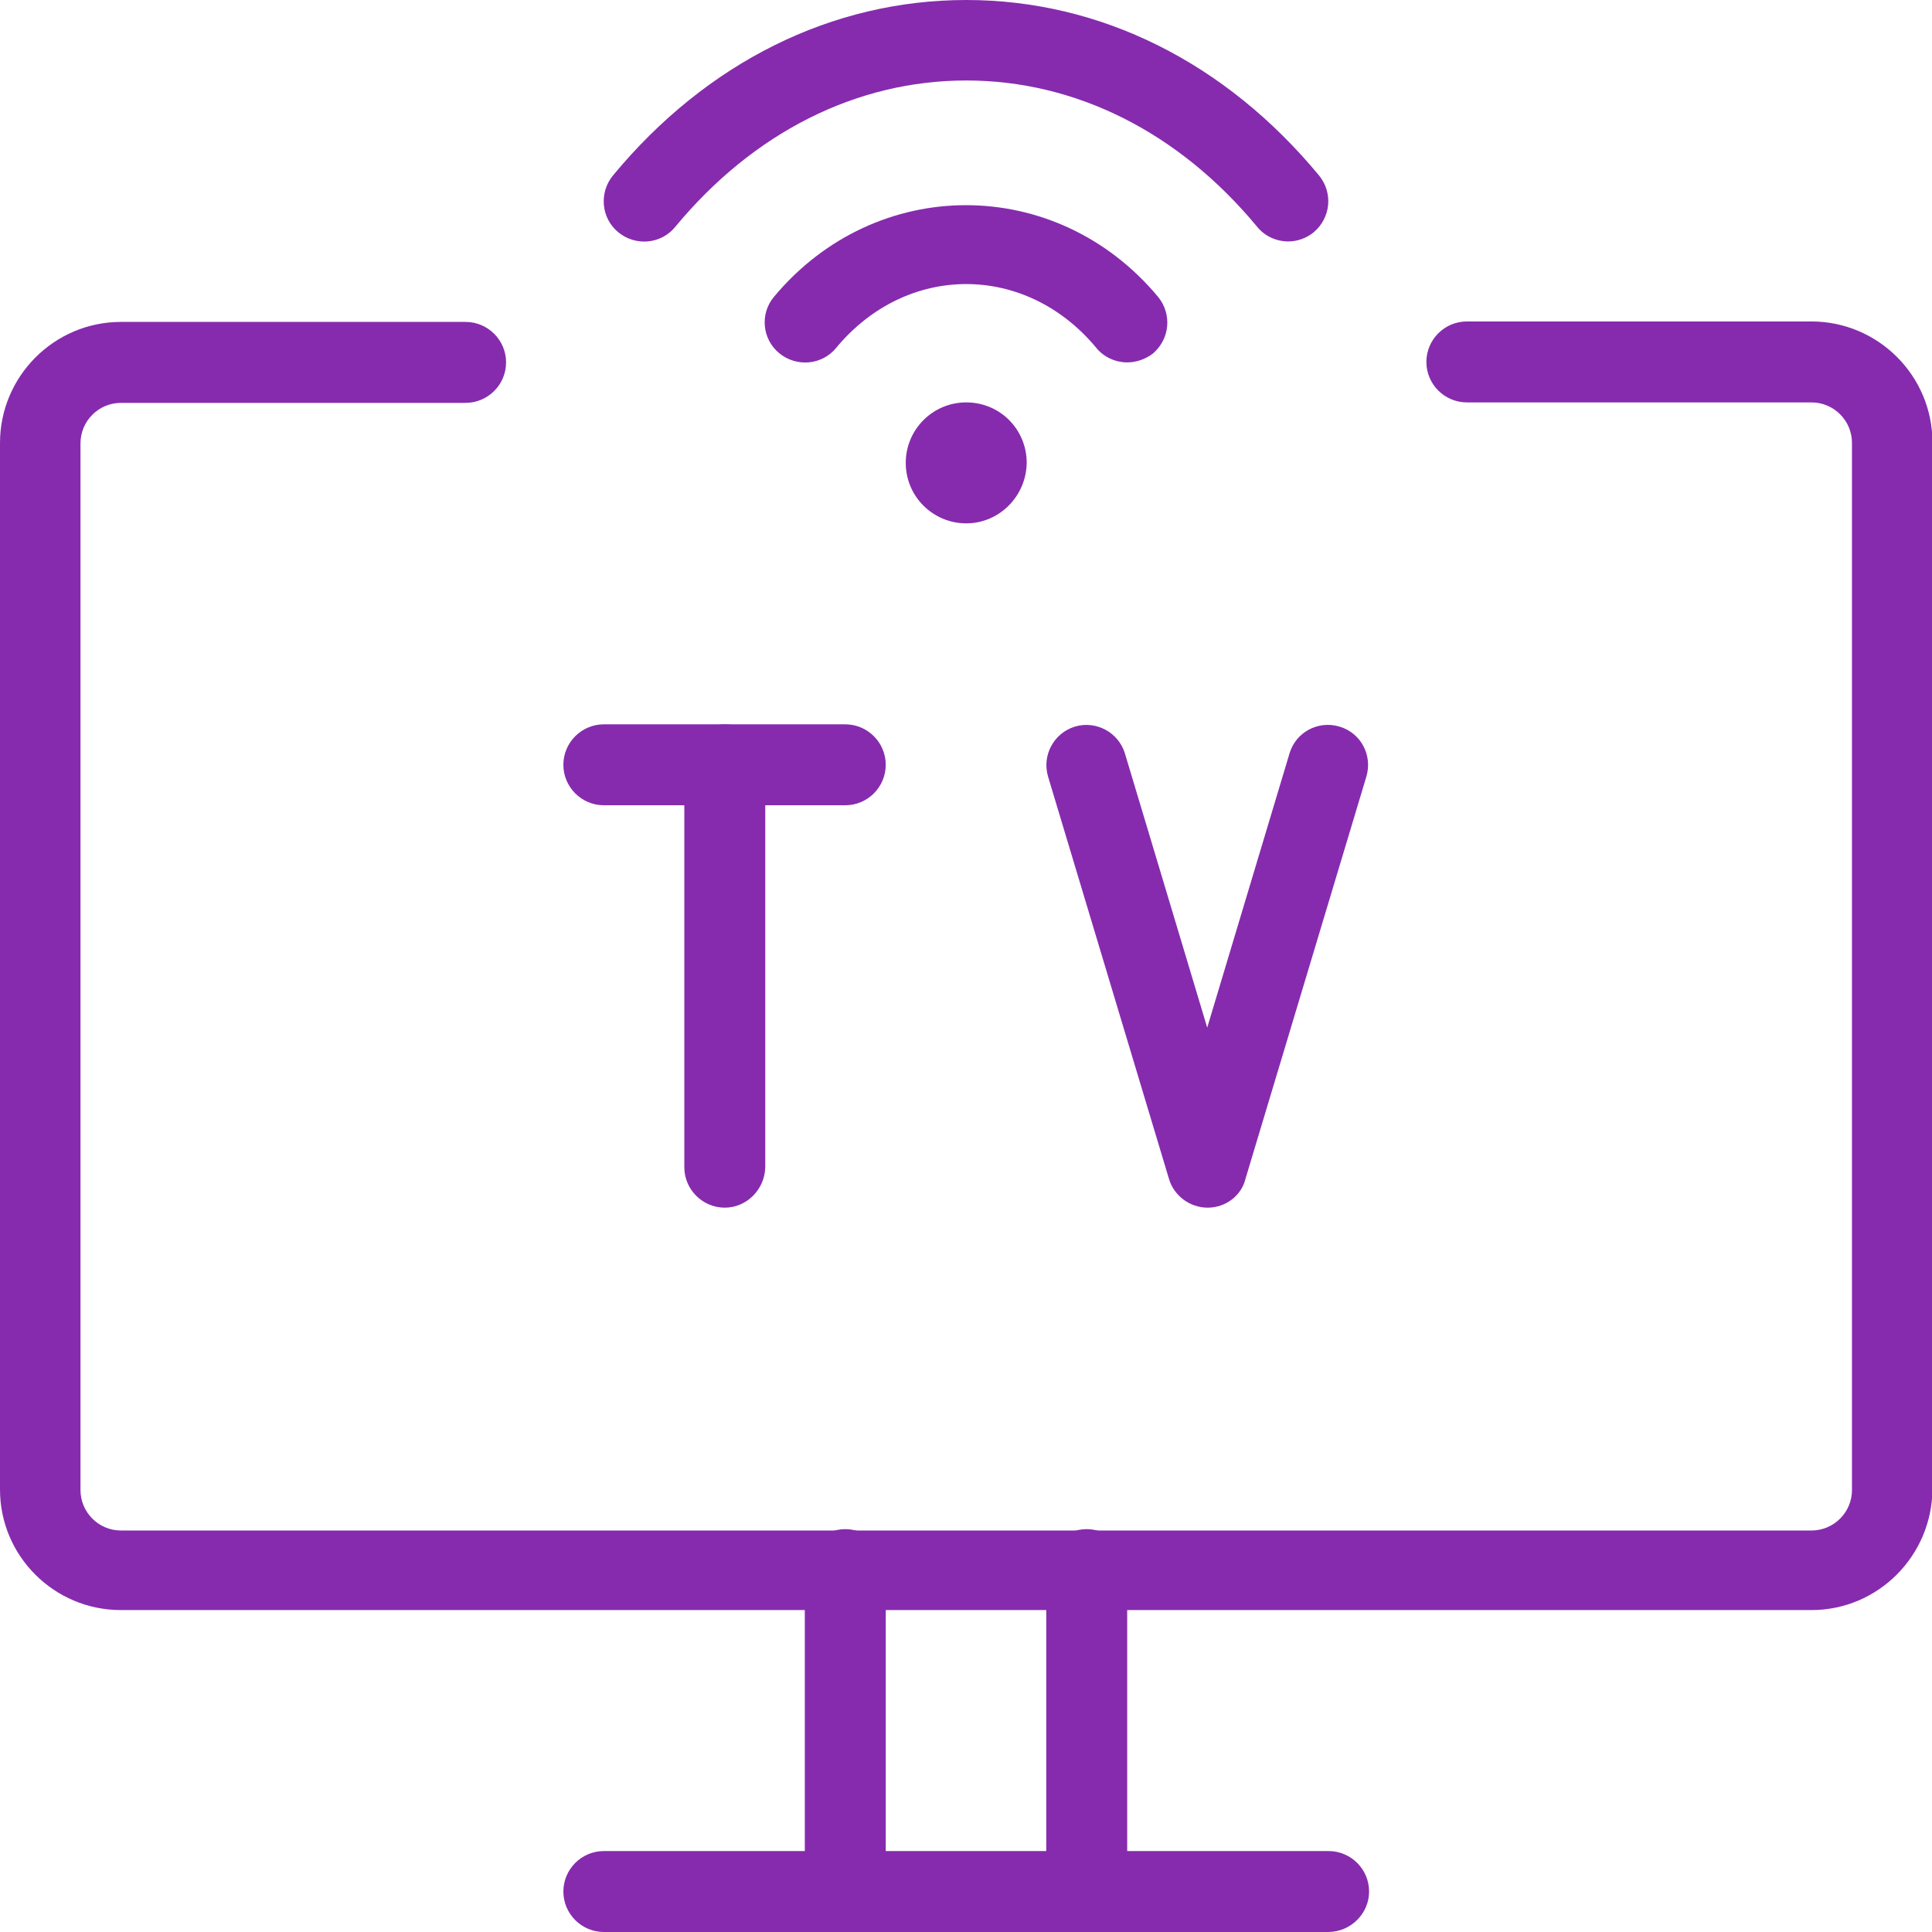 <?xml version="1.0" encoding="utf-8"?>
<!-- Generator: Adobe Illustrator 28.2.0, SVG Export Plug-In . SVG Version: 6.00 Build 0)  -->
<svg version="1.1" id="Layer_1" xmlns="http://www.w3.org/2000/svg" xmlns:xlink="http://www.w3.org/1999/xlink" x="0px" y="0px"
	 viewBox="0 0 42.49 42.49" style="enable-background:new 0 0 42.49 42.49;" xml:space="preserve">
<style type="text/css">
	.st0{fill:#FFFFFF;}
	.st1{fill:#F6F6F6;}
	.st2{fill:url(#SVGID_00000093867213292628880660000016413940510276191108_);}
	.st3{fill:#F0F0F0;}
	.st4{fill:#842BAC;}
	.st5{fill:#00C683;}
	.st6{fill:#F5F5F5;}
	.st7{fill:none;stroke:#DBDBDB;stroke-width:0.75;stroke-miterlimit:10;}
	.st8{fill:none;stroke:#D7D9E7;stroke-width:1.107;stroke-miterlimit:10;}
	.st9{fill:#FFE79F;}
	.st10{fill:#FFBA00;}
	.st11{fill:#ED4444;}
	.st12{fill:#FEFEFE;}
	.st13{fill:#A00FEE;}
	.st14{fill:#E1106E;}
	.st15{fill:none;stroke:#737373;stroke-width:0.75;stroke-miterlimit:10;}
	.st16{fill:none;stroke:#E1106E;stroke-miterlimit:10;}
	.st17{fill:#E0E0E6;}
	.st18{fill:none;stroke:#E1106E;stroke-width:1.235;stroke-miterlimit:10;}
	.st19{fill:url(#SVGID_00000137118626395390801570000016358128579417923767_);}
	.st20{fill:url(#SVGID_00000078007365193280504670000008412353820860665519_);}
	.st21{fill:none;stroke:#FB6C3C;stroke-miterlimit:10;}
	.st22{fill:#F14632;}
	.st23{fill:url(#SVGID_00000013152713336670530460000009353782725337383817_);}
	.st24{fill:url(#SVGID_00000002377335587086514520000006543782410654599332_);}
	.st25{fill:#F69220;}
	.st26{fill:#862BAE;}
	.st27{fill:#F5F5F8;}
	.st28{fill:#F2F2F2;}
	.st29{fill:#A20FF0;}
	.st30{fill:#FAEBFF;}
	.st31{fill:#BB28F9;}
	.st32{fill:#A027E0;}
	.st33{fill:#FFDB57;}
	.st34{fill:#44C868;}
	.st35{fill:#4CE166;}
	.st36{fill:#FFDB56;}
	.st37{fill:#A8EEFC;}
	.st38{fill:#FFBB24;}
	.st39{fill:#FF4A4A;}
	.st40{fill:#E7343F;}
	.st41{fill:#1EA4E9;}
	.st42{fill:#A8A8A8;}
	.st43{fill:#631496;}
	.st44{fill:#5E138E;}
	.st45{fill:#E4F6FF;}
	.st46{fill:#FFDDCE;}
	.st47{fill:#FFCBBE;}
	.st48{fill:#F4FBFF;}
	.st49{fill:#F2F0FA;}
	.st50{fill:url(#SVGID_00000004546340451513993330000017845522339064363429_);}
	
		.st51{fill:url(#SVGID_00000152967305318138062940000009044866576007529398_);stroke:#7B45FF;stroke-width:0.35;stroke-miterlimit:10;}
	.st52{fill:none;}
	.st53{fill:url(#SVGID_00000065792973341514978970000005283660663884849027_);}
	
		.st54{fill:url(#SVGID_00000034805801245722966320000002312471577330827452_);stroke:#7B45FF;stroke-width:0.35;stroke-miterlimit:10;}
</style>
<g>
	<g>
		<path class="st26" d="M39.84,35.41H2.66C1.19,35.41,0,34.22,0,32.76V9.74c0-1.46,1.19-2.66,2.66-2.66h7.58
			c0.49,0,0.89,0.4,0.89,0.89s-0.4,0.89-0.89,0.89H2.66c-0.49,0-0.89,0.4-0.89,0.89v23.02c0,0.49,0.4,0.89,0.89,0.89h37.18
			c0.49,0,0.89-0.4,0.89-0.89V9.74c0-0.49-0.4-0.89-0.89-0.89h-7.58c-0.49,0-0.89-0.4-0.89-0.89s0.4-0.89,0.89-0.89h7.58
			c1.46,0,2.66,1.19,2.66,2.66v23.02C42.49,34.22,41.3,35.41,39.84,35.41z"/>
		<path class="st26" d="M29.21,42.49H13.28c-0.49,0-0.89-0.4-0.89-0.89s0.4-0.89,0.89-0.89h15.94c0.49,0,0.89,0.4,0.89,0.89
			S29.7,42.49,29.21,42.49z"/>
		<path class="st26" d="M18.59,42.49c-0.49,0-0.89-0.4-0.89-0.89v-7.08c0-0.49,0.4-0.89,0.89-0.89c0.49,0,0.89,0.4,0.89,0.89v7.08
			C19.48,42.1,19.08,42.49,18.59,42.49z"/>
		<path class="st26" d="M23.9,42.49c-0.49,0-0.89-0.4-0.89-0.89v-7.08c0-0.49,0.4-0.89,0.89-0.89c0.49,0,0.89,0.4,0.89,0.89v7.08
			C24.79,42.1,24.39,42.49,23.9,42.49z"/>
		<path class="st26" d="M15.94,26.56c-0.49,0-0.89-0.4-0.89-0.89v-8.85c0-0.49,0.4-0.89,0.89-0.89c0.49,0,0.89,0.4,0.89,0.89v8.85
			C16.82,26.16,16.42,26.56,15.94,26.56z"/>
		<path class="st26" d="M18.59,17.71h-5.31c-0.49,0-0.89-0.4-0.89-0.89c0-0.49,0.4-0.89,0.89-0.89h5.31c0.49,0,0.89,0.4,0.89,0.89
			C19.48,17.31,19.08,17.71,18.59,17.71z"/>
		<path class="st26" d="M26.56,26.56c-0.39,0-0.74-0.26-0.85-0.63l-2.66-8.85c-0.14-0.47,0.13-0.96,0.59-1.1
			c0.47-0.14,0.96,0.13,1.1,0.59l1.81,6.03l1.81-6.03c0.14-0.47,0.63-0.73,1.1-0.59c0.47,0.14,0.73,0.63,0.59,1.1l-2.66,8.85
			C27.3,26.3,26.95,26.56,26.56,26.56L26.56,26.56z"/>
		<path class="st26" d="M21.25,11.51c-0.73,0-1.33-0.59-1.33-1.33c0-0.73,0.59-1.33,1.33-1.33s1.33,0.59,1.33,1.33
			C22.57,10.91,21.98,11.51,21.25,11.51z"/>
		<path class="st26" d="M24.79,7.97c-0.25,0-0.51-0.11-0.68-0.32c-1.55-1.87-4.17-1.87-5.72,0c-0.31,0.38-0.87,0.43-1.25,0.12
			c-0.38-0.31-0.43-0.87-0.12-1.24c2.24-2.69,6.21-2.69,8.45,0c0.31,0.38,0.26,0.93-0.12,1.25C25.19,7.9,24.99,7.97,24.79,7.97
			L24.79,7.97z"/>
		<path class="st26" d="M28.33,5.31c-0.25,0-0.51-0.11-0.68-0.32c-1.72-2.08-3.99-3.22-6.4-3.22s-4.68,1.14-6.4,3.22
			c-0.31,0.38-0.87,0.43-1.25,0.12c-0.38-0.31-0.43-0.87-0.12-1.25C15.54,1.37,18.3,0,21.25,0s5.7,1.37,7.76,3.86
			c0.31,0.38,0.26,0.93-0.12,1.25C28.73,5.24,28.53,5.31,28.33,5.31z"/>
	</g>
</g>
</svg>

